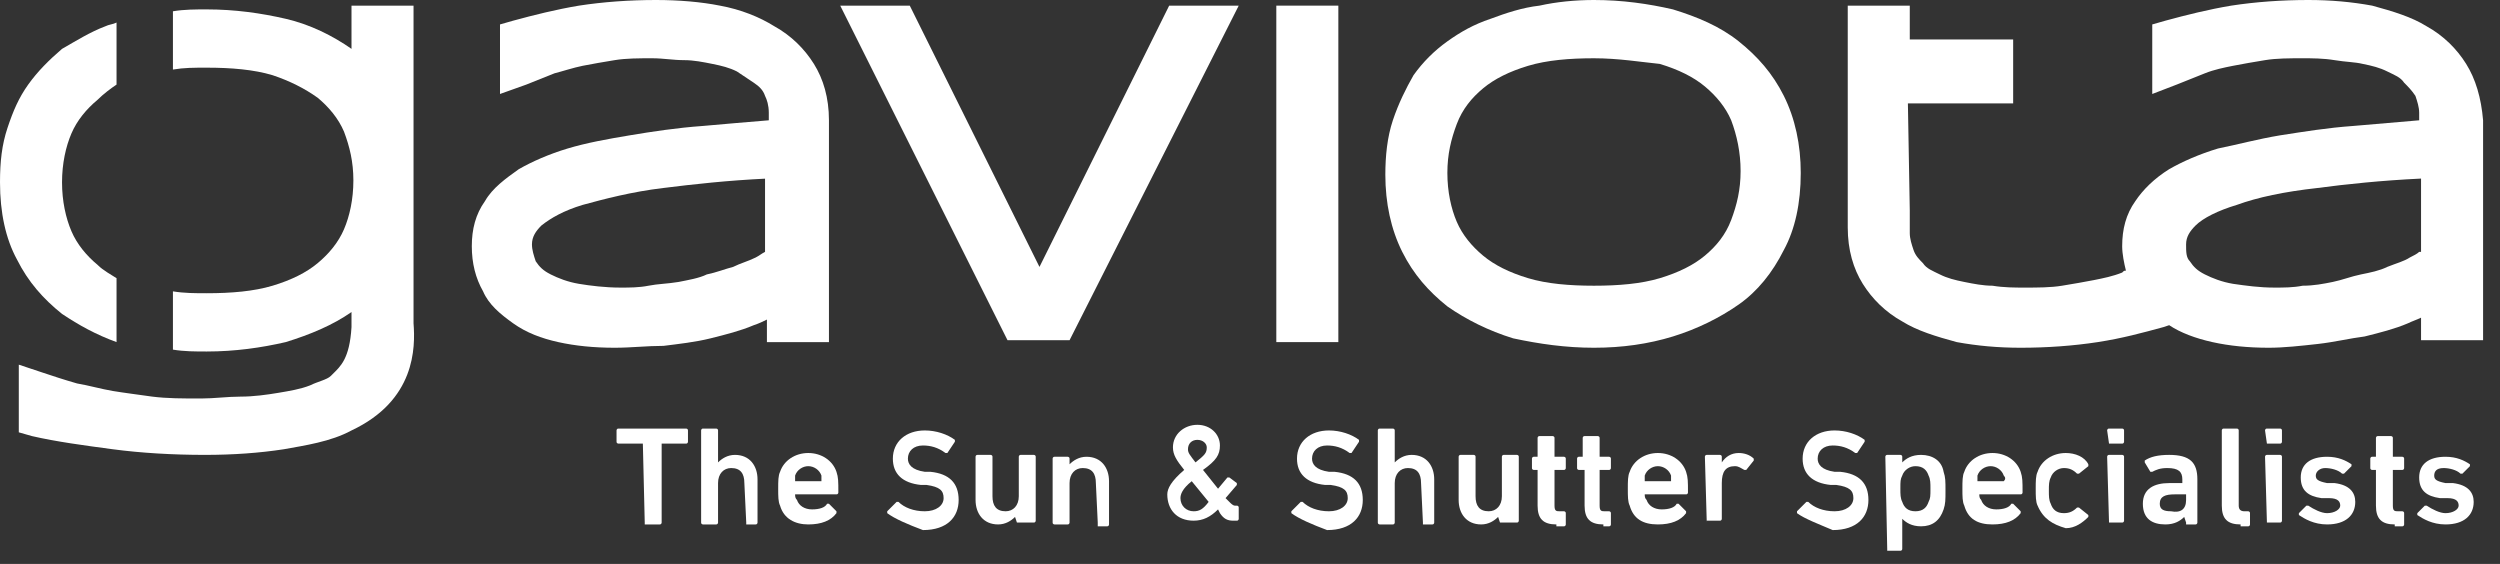 <svg width="133" height="30" viewBox="0 0 133 30" fill="none" xmlns="http://www.w3.org/2000/svg">
<rect x="0" y="0" width="133" height="30" fill="#333333" stroke="none"/>
<path d="M5.2 14.1C4.6 13.6 4.1 13 3.8 12.3C3.5 11.6 3.3 10.7 3.3 9.7C3.3 8.7 3.5 7.8 3.8 7.1C4.1 6.4 4.6 5.8 5.2 5.3C5.5 5 5.9 4.7 6.2 4.5V1.2C6 1.3 5.8 1.3 5.6 1.4C4.8 1.7 4 2.2 3.3 2.6C2.6 3.2 2 3.8 1.5 4.5C1 5.2 0.7 5.9 0.4 6.8C0.1 7.7 0 8.6 0 9.7C0 11.3 0.3 12.7 0.9 13.8C1.5 15 2.3 15.9 3.3 16.7C4.2 17.3 5.1 17.8 6.2 18.2V14.8C5.9 14.6 5.5 14.4 5.2 14.1Z" fill="white"/>
<path d="M40.8 9.5C38.7 9.6 36.9 9.8 35.3 10C33.6 10.2 32.1 10.6 31 10.9C30 11.2 29.3 11.6 28.8 12C28.5 12.3 28.3 12.6 28.3 13C28.3 13.3 28.4 13.6 28.5 13.9C28.7 14.2 28.9 14.4 29.3 14.6C29.7 14.8 30.2 15 30.8 15.1C31.4 15.2 32.2 15.3 33 15.3C33.5 15.3 34 15.3 34.5 15.2C35 15.1 35.5 15.1 36.1 15C36.6 14.9 37.2 14.8 37.6 14.6C38.1 14.5 38.6 14.3 39 14.2C39.4 14 39.8 13.9 40.2 13.7C40.4 13.6 40.5 13.5 40.7 13.4V9.5H40.8ZM32.7 18.5C31.6 18.5 30.6 18.4 29.7 18.2C28.8 18 28 17.7 27.3 17.2C26.6 16.7 26 16.2 25.7 15.5C25.3 14.8 25.1 14 25.1 13.1C25.1 12.2 25.3 11.4 25.8 10.7C26.2 10 26.9 9.5 27.6 9C28.3 8.6 29.2 8.2 30.2 7.9C31.2 7.6 32.3 7.4 33.5 7.2C34.7 7 36 6.8 37.4 6.7C38.5 6.6 39.7 6.5 40.9 6.4V6C40.9 5.6 40.8 5.3 40.7 5.1C40.6 4.8 40.4 4.6 40.1 4.4C39.8 4.2 39.5 4 39.2 3.8C38.8 3.6 38.4 3.5 37.9 3.4C37.4 3.3 36.9 3.2 36.4 3.2C35.8 3.2 35.3 3.1 34.7 3.1C34 3.1 33.3 3.1 32.7 3.2C32.1 3.3 31.5 3.4 31 3.5C30.5 3.6 29.9 3.8 29.5 3.9C29 4.1 28.5 4.3 28 4.5L26.6 5V1.3L27.3 1.1C28.4 0.8 29.6 0.5 30.8 0.3C32.1 0.1 33.5 0 34.9 0C36.1 0 37.3 0.1 38.3 0.3C39.4 0.5 40.4 0.9 41.2 1.4C42.1 1.9 42.8 2.6 43.3 3.4C43.8 4.2 44.1 5.2 44.1 6.4V18.2H40.8V17C40.6 17.1 40.4 17.2 40.1 17.3C39.4 17.6 38.6 17.8 37.8 18C37 18.2 36.1 18.3 35.3 18.4C34.4 18.4 33.6 18.5 32.7 18.5Z" fill="white"/>
<path d="M53.6 18.1L44.7 0.3H48.4L55.3 14.2L62.2 0.3H65.9L56.9 18.1H53.6Z" fill="white"/>
<path d="M71.2 0.3H67.9V18.2H71.2V0.3Z" fill="white"/>
<path d="M84.8 3.1C83.5 3.1 82.3 3.2 81.3 3.5C80.3 3.8 79.5 4.2 78.9 4.7C78.3 5.2 77.8 5.8 77.5 6.6C77.2 7.4 77 8.2 77 9.2C77 10.2 77.2 11.1 77.5 11.8C77.8 12.5 78.3 13.1 78.9 13.6C79.5 14.1 80.3 14.5 81.3 14.8C82.3 15.1 83.5 15.2 84.8 15.2C86.1 15.2 87.3 15.1 88.3 14.8C89.3 14.5 90.1 14.1 90.7 13.6C91.3 13.1 91.8 12.5 92.1 11.7C92.4 10.9 92.6 10.1 92.6 9.1C92.6 8.1 92.4 7.2 92.1 6.4C91.8 5.7 91.3 5.1 90.7 4.6C90.1 4.1 89.3 3.7 88.3 3.4C87.3 3.3 86.1 3.1 84.8 3.1ZM84.8 18.5C83.3 18.5 81.9 18.3 80.5 18C79.2 17.6 78 17 77 16.3C76 15.5 75.2 14.6 74.6 13.4C74 12.2 73.7 10.8 73.7 9.3C73.7 8.3 73.8 7.3 74.1 6.4C74.4 5.5 74.8 4.7 75.2 4C75.7 3.3 76.3 2.7 77 2.2C77.7 1.7 78.4 1.3 79.3 1C80.1 0.7 81 0.4 81.9 0.3C82.8 0.1 83.8 0 84.8 0C86.3 0 87.7 0.2 89 0.5C90.3 0.9 91.5 1.4 92.5 2.2C93.5 3 94.3 3.9 94.9 5.1C95.5 6.3 95.8 7.7 95.8 9.2C95.8 10.8 95.5 12.2 94.9 13.3C94.3 14.5 93.5 15.5 92.5 16.2C91.5 16.9 90.3 17.5 89 17.9C87.7 18.3 86.3 18.5 84.8 18.5Z" fill="white"/>
<path d="M128.7 13.4C128.6 13.5 128.4 13.6 128.2 13.7C127.9 13.9 127.5 14 127 14.2C126.6 14.4 126.1 14.5 125.6 14.6C125.1 14.7 124.6 14.9 124.1 15C123.6 15.1 123.1 15.2 122.5 15.2C122 15.3 121.5 15.3 121 15.3C120.2 15.3 119.5 15.2 118.8 15.1C118.2 15 117.7 14.8 117.3 14.6C116.9 14.4 116.7 14.2 116.5 13.9C116.3 13.7 116.3 13.4 116.3 13C116.3 12.6 116.5 12.3 116.8 12C117.2 11.6 118 11.2 119 10.9C120.1 10.5 121.5 10.2 123.3 10C124.8 9.8 126.7 9.6 128.8 9.5V13.4H128.7ZM131.2 3.4C130.7 2.6 130 1.9 129.1 1.4C128.3 0.9 127.3 0.6 126.2 0.3C125.1 0.1 124 0 122.8 0C121.4 0 120 0.1 118.7 0.3C117.5 0.5 116.3 0.8 115.2 1.1L114.5 1.3V5L115.8 4.5C116.3 4.3 116.8 4.1 117.3 3.9C117.8 3.7 118.3 3.6 118.8 3.5C119.3 3.4 119.9 3.3 120.5 3.2C121.1 3.1 121.8 3.1 122.5 3.1C123 3.1 123.6 3.1 124.2 3.2C124.8 3.3 125.3 3.3 125.7 3.4C126.2 3.5 126.6 3.6 127 3.8C127.4 4 127.7 4.1 127.9 4.4C128.1 4.6 128.3 4.8 128.5 5.1C128.6 5.4 128.7 5.7 128.7 6V6.4C127.5 6.5 126.4 6.6 125.2 6.7C123.8 6.8 122.6 7 121.3 7.2C120.1 7.4 119 7.7 118 7.9C117 8.2 116.1 8.6 115.4 9C114.6 9.5 114 10.1 113.6 10.7C113.1 11.4 112.9 12.2 112.9 13.1C112.9 13.5 113 14 113.1 14.4C113 14.4 113 14.4 112.9 14.5C112.4 14.7 111.9 14.8 111.4 14.9C110.9 15 110.3 15.1 109.7 15.2C109.1 15.3 108.4 15.3 107.7 15.3C107.2 15.3 106.6 15.3 106 15.2C105.5 15.2 105 15.1 104.5 15C104 14.9 103.6 14.8 103.2 14.6C102.8 14.4 102.5 14.3 102.3 14C102.1 13.8 101.9 13.6 101.8 13.3C101.7 13 101.6 12.7 101.6 12.4V11.2L101.5 5.5H107.1V2.1H101.6V0.3H98.3V12.1C98.3 13.3 98.6 14.3 99.1 15.1C99.6 15.9 100.3 16.6 101.2 17.1C102 17.6 103 17.9 104.1 18.2C105.2 18.4 106.3 18.5 107.5 18.5C108.9 18.5 110.3 18.4 111.6 18.2C112.9 18 114 17.7 115.1 17.4L115.4 17.3C116 17.7 116.8 18 117.7 18.2C118.6 18.4 119.6 18.5 120.7 18.5C121.5 18.5 122.4 18.4 123.3 18.3C124.2 18.2 125 18 125.8 17.9C126.6 17.7 127.4 17.5 128.1 17.2C128.3 17.1 128.6 17 128.8 16.9V18.1H132.1V6.4C132 5.2 131.7 4.2 131.2 3.4Z" fill="white"/>
<path d="M22 17.2V0.3H18.7V2.6C17.7 1.9 16.5 1.3 15.2 1C13.9 0.7 12.5 0.5 11 0.5C10.4 0.5 9.8 0.5 9.2 0.6V3.7C9.8 3.6 10.3 3.6 11 3.6C12.3 3.6 13.5 3.7 14.5 4C15.4 4.3 16.2 4.7 16.9 5.2C17.5 5.7 18 6.3 18.3 7C18.6 7.8 18.8 8.6 18.8 9.6C18.8 10.6 18.6 11.5 18.3 12.2C18 12.9 17.5 13.5 16.9 14C16.3 14.5 15.5 14.9 14.5 15.2C13.5 15.5 12.3 15.6 11 15.6C10.4 15.6 9.8 15.6 9.2 15.5V18.6C9.8 18.7 10.4 18.7 11 18.7C12.5 18.7 13.9 18.5 15.2 18.2C16.5 17.8 17.7 17.3 18.7 16.6V17.4C18.6 19.1 18.1 19.5 17.7 19.9L17.6 20C17.4 20.2 16.9 20.3 16.5 20.5C16 20.7 15.4 20.8 14.8 20.9C14.2 21 13.5 21.1 12.8 21.1C12.1 21.1 11.4 21.2 10.7 21.2C9.7 21.2 8.9 21.2 8.1 21.1C7.4 21 6.6 20.9 6 20.8C5.4 20.7 4.7 20.5 4.1 20.4C3.4 20.2 2.8 20 2.2 19.8L1 19.4V23L1.7 23.2C3 23.5 4.5 23.7 6 23.9C7.5 24.1 9.2 24.2 10.9 24.2C12.4 24.2 13.8 24.1 15.1 23.9C16.2 23.7 17.6 23.5 18.7 22.9C22.1 21.3 22.1 18.5 22 17.2Z" fill="white"/>
<path d="M34.3 27.8L34.2 23.6H32.9C32.9 23.6 32.8 23.6 32.8 23.5V22.9C32.8 22.9 32.8 22.8 32.9 22.8H36.5C36.5 22.8 36.6 22.8 36.6 22.9V23.5C36.6 23.5 36.6 23.6 36.5 23.6H35.2V27.8C35.2 27.8 35.2 27.9 35.1 27.9H34.3V27.8Z" fill="white"/>
<path d="M39.7 27.8C39.6 27.8 39.6 27.8 39.7 27.8L39.6 25.7C39.6 25.2 39.4 24.9 38.9 24.9C38.5 24.9 38.2 25.2 38.2 25.7V27.8C38.2 27.8 38.2 27.9 38.1 27.9H37.4C37.4 27.9 37.3 27.9 37.3 27.8V22.9C37.3 22.9 37.3 22.8 37.4 22.8H38.1C38.1 22.8 38.2 22.8 38.2 22.9V24.6C38.4 24.4 38.7 24.2 39.1 24.2C39.9 24.2 40.3 24.8 40.3 25.5V27.8C40.3 27.8 40.3 27.9 40.2 27.9H39.7V27.8Z" fill="white"/>
<path d="M41.5 26.9C41.4 26.7 41.4 26.4 41.4 26C41.4 25.6 41.4 25.3 41.5 25.1C41.7 24.5 42.3 24.1 43 24.1C43.7 24.1 44.3 24.5 44.5 25.1C44.6 25.4 44.6 25.6 44.6 26.2C44.6 26.2 44.6 26.3 44.5 26.3H42.3C42.3 26.4 42.3 26.5 42.4 26.6C42.5 26.9 42.8 27.1 43.2 27.1C43.6 27.1 43.9 27 44 26.8H44.1L44.5 27.2V27.3C44.2 27.7 43.7 27.9 43 27.9C42.3 27.9 41.7 27.6 41.5 26.9ZM43.7 25.3C43.6 25 43.3 24.8 43 24.8C42.7 24.8 42.4 25 42.3 25.3C42.3 25.4 42.3 25.5 42.3 25.6H43.7C43.7 25.5 43.7 25.4 43.7 25.3Z" fill="white"/>
<path d="M47.2 27.3V27.2L47.7 26.7H47.8C48.1 27 48.6 27.2 49.2 27.2C49.8 27.2 50.2 26.9 50.2 26.5C50.2 26.1 50 25.9 49.3 25.8H49C48 25.7 47.5 25.2 47.5 24.4C47.5 23.5 48.2 22.9 49.2 22.9C49.8 22.9 50.4 23.1 50.8 23.4V23.5L50.4 24.1H50.3C49.9 23.8 49.5 23.7 49.1 23.7C48.6 23.7 48.3 24 48.3 24.4C48.3 24.7 48.5 25 49.2 25.1H49.5C50.5 25.2 51 25.7 51 26.6C51 27.5 50.4 28.2 49.1 28.2C48.3 27.9 47.6 27.6 47.2 27.3Z" fill="white"/>
<path d="M54.1 27.8L54 27.5C53.8 27.7 53.5 27.9 53.1 27.9C52.3 27.9 51.9 27.3 51.9 26.6V24.3C51.9 24.3 51.9 24.2 52 24.2H52.7C52.7 24.2 52.8 24.2 52.8 24.3V26.4C52.8 26.9 53 27.2 53.5 27.2C53.9 27.2 54.2 26.9 54.2 26.4V24.3C54.2 24.3 54.2 24.2 54.3 24.2H55C55 24.2 55.1 24.2 55.1 24.3V27.7C55.1 27.7 55.1 27.8 55 27.8H54.1Z" fill="white"/>
<path d="M58.4 27.8C58.3 27.8 58.3 27.8 58.4 27.8L58.3 25.7C58.3 25.2 58.1 24.9 57.6 24.9C57.2 24.9 56.9 25.2 56.9 25.7V27.8C56.9 27.8 56.9 27.9 56.8 27.9H56.1C56.1 27.9 56 27.9 56 27.8V24.4C56 24.4 56 24.3 56.1 24.3H56.8C56.8 24.3 56.9 24.3 56.9 24.4V24.7C57.1 24.5 57.4 24.3 57.8 24.3C58.6 24.3 59 24.9 59 25.6V27.9C59 27.9 59 28 58.9 28H58.4V27.8Z" fill="white"/>
<path d="M63 25C62.6 24.5 62.4 24.2 62.4 23.8C62.4 23.1 63 22.6 63.7 22.6C64.4 22.6 64.9 23.1 64.9 23.7C64.9 24.2 64.7 24.5 64 25L64.8 26L65.3 25.4H65.4L65.8 25.7V25.8L65.2 26.5L65.4 26.7C65.5 26.8 65.6 26.9 65.7 26.9H65.8C65.8 26.9 65.9 26.9 65.9 27V27.6C65.9 27.6 65.9 27.7 65.8 27.7H65.6C65.3 27.7 65.1 27.6 64.9 27.3L64.8 27.1C64.4 27.5 64 27.7 63.5 27.7C62.6 27.7 62.1 27.1 62.1 26.3C62.1 26 62.3 25.6 63 25ZM63.5 27.2C63.8 27.2 64 27.1 64.3 26.7L63.4 25.6C62.9 26 62.8 26.3 62.8 26.5C62.8 26.9 63.1 27.2 63.5 27.2ZM64.2 23.8C64.2 23.6 64 23.4 63.7 23.4C63.4 23.4 63.2 23.6 63.2 23.9C63.2 24.1 63.3 24.2 63.6 24.6C64.1 24.2 64.2 24.1 64.2 23.8Z" fill="white"/>
<path d="M68.7 27.3V27.2L69.2 26.7H69.3C69.6 27 70.1 27.2 70.7 27.2C71.3 27.2 71.7 26.9 71.7 26.5C71.7 26.1 71.5 25.9 70.8 25.8H70.5C69.5 25.7 69 25.2 69 24.4C69 23.5 69.7 22.9 70.7 22.9C71.3 22.9 71.9 23.1 72.3 23.4V23.5L71.9 24.1H71.8C71.4 23.8 71 23.7 70.6 23.7C70.1 23.7 69.8 24 69.8 24.4C69.8 24.7 70 25 70.7 25.1H71C72 25.2 72.5 25.7 72.5 26.6C72.5 27.5 71.9 28.2 70.6 28.2C69.8 27.9 69.1 27.6 68.7 27.3Z" fill="white"/>
<path d="M75.7 27.8C75.6 27.8 75.6 27.8 75.7 27.8L75.6 25.7C75.6 25.2 75.4 24.9 74.9 24.9C74.5 24.9 74.2 25.2 74.2 25.7V27.8C74.2 27.8 74.2 27.9 74.1 27.9H73.4C73.4 27.9 73.3 27.9 73.3 27.8V22.9C73.3 22.9 73.3 22.8 73.4 22.8H74.1C74.1 22.8 74.2 22.8 74.2 22.9V24.6C74.4 24.4 74.7 24.2 75.1 24.2C75.9 24.2 76.3 24.8 76.3 25.5V27.8C76.3 27.8 76.3 27.9 76.2 27.9H75.7V27.8Z" fill="white"/>
<path d="M79.8 27.8L79.7 27.5C79.5 27.7 79.2 27.9 78.8 27.9C78 27.9 77.6 27.3 77.6 26.6V24.3C77.6 24.3 77.6 24.2 77.7 24.2H78.4C78.4 24.2 78.5 24.2 78.5 24.3V26.4C78.5 26.9 78.7 27.2 79.2 27.2C79.6 27.2 79.9 26.9 79.9 26.4V24.3C79.9 24.3 79.9 24.2 80 24.2H80.7C80.7 24.2 80.8 24.2 80.8 24.3V27.7C80.8 27.7 80.8 27.8 80.7 27.8H79.8Z" fill="white"/>
<path d="M82.8 27.9C82.1 27.9 81.8 27.6 81.8 26.9V25H81.6C81.6 25 81.5 25 81.5 24.9V24.4C81.5 24.4 81.5 24.3 81.6 24.3H81.8V23.3C81.8 23.3 81.8 23.2 81.9 23.2H82.6C82.6 23.2 82.7 23.2 82.7 23.3V24.3H83.2C83.2 24.3 83.3 24.3 83.3 24.4V24.9C83.3 24.9 83.3 25 83.2 25H82.7V26.9C82.7 27.2 82.8 27.2 83 27.2H83.2C83.2 27.2 83.3 27.2 83.3 27.3V27.9C83.3 27.9 83.3 28 83.2 28H82.8V27.9Z" fill="white"/>
<path d="M85.3 27.9C84.6 27.9 84.3 27.6 84.3 26.9V25H84C84 25 83.9 25 83.9 24.9V24.4C83.9 24.4 83.9 24.3 84 24.3H84.2V23.3C84.2 23.3 84.2 23.2 84.3 23.2H85C85 23.2 85.1 23.2 85.1 23.3V24.3H85.6C85.6 24.3 85.7 24.3 85.7 24.4V24.9C85.7 24.9 85.7 25 85.6 25H85.1V26.9C85.1 27.2 85.2 27.2 85.4 27.2H85.6C85.6 27.2 85.7 27.2 85.7 27.3V27.9C85.7 27.9 85.7 28 85.6 28H85.3V27.9Z" fill="white"/>
<path d="M86.7 26.9C86.6 26.7 86.6 26.4 86.6 26C86.6 25.6 86.6 25.3 86.7 25.1C86.9 24.5 87.5 24.1 88.2 24.1C88.9 24.1 89.5 24.5 89.7 25.1C89.8 25.4 89.8 25.6 89.8 26.2C89.8 26.2 89.8 26.3 89.7 26.3H87.5C87.5 26.4 87.5 26.5 87.6 26.6C87.7 26.9 88 27.1 88.4 27.1C88.8 27.1 89.1 27 89.2 26.8H89.3L89.7 27.2V27.3C89.4 27.7 88.9 27.9 88.2 27.9C87.4 27.9 86.9 27.6 86.7 26.9ZM88.9 25.3C88.8 25 88.5 24.8 88.2 24.8C87.9 24.8 87.6 25 87.5 25.3C87.5 25.4 87.5 25.5 87.5 25.6H88.9C88.9 25.5 88.9 25.4 88.9 25.3Z" fill="white"/>
<path d="M90.8 27.8L90.7 24.3C90.7 24.3 90.7 24.2 90.8 24.2H91.5C91.5 24.2 91.6 24.2 91.6 24.3V24.6C91.8 24.3 92.1 24.1 92.5 24.1C92.8 24.1 93.1 24.2 93.3 24.4V24.5L92.9 25H92.8C92.6 24.9 92.5 24.8 92.3 24.8C91.8 24.8 91.6 25.1 91.6 25.7V27.6C91.6 27.6 91.6 27.7 91.5 27.7H90.8V27.8Z" fill="white"/>
<path d="M95.6 27.3V27.2L96.1 26.7H96.2C96.5 27 97 27.2 97.6 27.2C98.2 27.2 98.6 26.9 98.6 26.5C98.6 26.1 98.4 25.9 97.7 25.8H97.4C96.4 25.7 95.9 25.2 95.9 24.4C95.9 23.5 96.6 22.9 97.6 22.9C98.2 22.9 98.8 23.1 99.2 23.4V23.5L98.8 24.1H98.7C98.3 23.8 97.9 23.7 97.5 23.7C97 23.7 96.7 24 96.7 24.4C96.7 24.7 96.9 25 97.6 25.1H97.9C98.9 25.2 99.4 25.7 99.4 26.6C99.4 27.5 98.8 28.2 97.5 28.2C96.8 27.9 96 27.6 95.6 27.3Z" fill="white"/>
<path d="M100.4 29.2L100.3 24.3C100.3 24.3 100.3 24.2 100.4 24.2H101.1C101.1 24.2 101.2 24.2 101.2 24.3V24.6C101.4 24.4 101.7 24.2 102.2 24.2C102.8 24.2 103.3 24.5 103.4 25.1C103.5 25.4 103.5 25.6 103.5 26.1C103.5 26.6 103.5 26.8 103.4 27.1C103.2 27.7 102.8 28 102.2 28C101.7 28 101.4 27.8 101.2 27.6V29.2C101.2 29.2 101.2 29.3 101.1 29.3H100.4V29.2ZM102.6 26.7C102.7 26.5 102.7 26.4 102.7 26C102.7 25.7 102.7 25.5 102.6 25.3C102.5 25 102.3 24.8 101.9 24.8C101.6 24.8 101.3 25 101.2 25.3C101.1 25.5 101.1 25.6 101.1 26C101.1 26.3 101.1 26.5 101.2 26.7C101.3 27 101.5 27.2 101.9 27.2C102.3 27.2 102.5 27 102.6 26.7Z" fill="white"/>
<path d="M104.5 26.9C104.4 26.7 104.4 26.4 104.4 26C104.4 25.6 104.4 25.3 104.5 25.1C104.7 24.5 105.3 24.1 106 24.1C106.7 24.1 107.3 24.5 107.5 25.1C107.6 25.4 107.6 25.6 107.6 26.2C107.6 26.2 107.6 26.3 107.5 26.3H105.3C105.3 26.4 105.3 26.5 105.4 26.6C105.5 26.9 105.8 27.1 106.2 27.1C106.6 27.1 106.9 27 107 26.8H107.1L107.5 27.2V27.3C107.2 27.7 106.7 27.9 106 27.9C105.2 27.9 104.7 27.6 104.5 26.9ZM106.6 25.3C106.5 25 106.2 24.8 105.9 24.8C105.6 24.8 105.3 25 105.2 25.3C105.2 25.4 105.2 25.5 105.2 25.6H106.6C106.7 25.5 106.7 25.4 106.6 25.3Z" fill="white"/>
<path d="M108.4 26.9C108.3 26.7 108.3 26.4 108.3 26C108.3 25.6 108.3 25.3 108.4 25.1C108.6 24.5 109.2 24.1 109.9 24.1C110.4 24.1 110.9 24.3 111.1 24.7V24.8L110.6 25.2H110.5C110.3 25 110.1 24.9 109.8 24.9C109.5 24.9 109.2 25.1 109.1 25.4C109 25.6 109 25.8 109 26.1C109 26.4 109 26.6 109.1 26.8C109.2 27.1 109.4 27.3 109.8 27.3C110.1 27.3 110.3 27.2 110.5 27H110.6L111.1 27.4V27.5C110.8 27.8 110.4 28.1 109.9 28.1C109.2 27.9 108.7 27.6 108.4 26.9Z" fill="white"/>
<path d="M112.2 23.6L112.1 22.9C112.1 22.9 112.1 22.8 112.2 22.8H112.9C112.9 22.8 113 22.8 113 22.9V23.5C113 23.5 113 23.6 112.9 23.6H112.2ZM112.2 27.8L112.1 24.3C112.1 24.3 112.1 24.2 112.2 24.2H112.9C112.9 24.2 113 24.2 113 24.3V27.7C113 27.7 113 27.8 112.9 27.8H112.2Z" fill="white"/>
<path d="M116.3 27.8L116.2 27.5C116 27.7 115.7 27.9 115.2 27.9C114.5 27.9 114 27.6 114 26.8C114 26 114.6 25.7 115.4 25.7H116.1V25.5C116.1 25.1 115.9 24.9 115.3 24.9C114.9 24.9 114.7 25 114.5 25.1H114.4L114.1 24.6V24.5C114.4 24.3 114.8 24.2 115.4 24.2C116.5 24.2 116.9 24.6 116.9 25.5V27.8C116.9 27.8 116.9 27.9 116.8 27.9H116.3V27.8ZM116.3 26.6V26.3H115.7C115.2 26.3 114.9 26.4 114.9 26.8C114.9 27.1 115.1 27.2 115.5 27.2C116 27.3 116.3 27.1 116.3 26.6Z" fill="white"/>
<path d="M119.2 27.9C118.5 27.9 118.2 27.6 118.2 26.9V22.9C118.2 22.9 118.2 22.8 118.3 22.8H119C119 22.8 119.1 22.8 119.1 22.9V26.9C119.1 27.1 119.2 27.2 119.4 27.2H119.6C119.6 27.2 119.7 27.2 119.7 27.3V27.9C119.7 27.9 119.7 28 119.6 28H119.2V27.9Z" fill="white"/>
<path d="M120.6 23.6C120.5 23.6 120.5 23.6 120.6 23.6L120.5 22.9C120.5 22.9 120.5 22.8 120.6 22.8H121.3C121.3 22.8 121.4 22.8 121.4 22.9V23.5C121.4 23.5 121.4 23.6 121.3 23.6H120.6ZM120.6 27.8C120.5 27.8 120.5 27.8 120.6 27.8L120.5 24.3C120.5 24.3 120.5 24.2 120.6 24.2H121.3C121.3 24.2 121.4 24.2 121.4 24.3V27.7C121.4 27.7 121.4 27.8 121.3 27.8H120.6Z" fill="white"/>
<path d="M122.3 27.4V27.3L122.7 26.9H122.8C123.1 27.1 123.5 27.3 123.8 27.3C124.2 27.3 124.5 27.1 124.5 26.9C124.5 26.7 124.4 26.5 123.9 26.5H123.5C122.8 26.4 122.4 26.1 122.4 25.4C122.4 24.7 122.9 24.3 123.8 24.3C124.4 24.3 124.8 24.5 125.1 24.7V24.8L124.7 25.2H124.6C124.4 25 124 24.9 123.7 24.9C123.4 24.9 123.2 25.1 123.2 25.3C123.2 25.5 123.3 25.6 123.8 25.7H124.2C125 25.8 125.3 26.2 125.3 26.7C125.3 27.4 124.8 27.9 123.8 27.9C123.1 27.9 122.6 27.6 122.3 27.4Z" fill="white"/>
<path d="M127.4 27.9C126.7 27.9 126.4 27.6 126.4 26.9V25H126.2C126.2 25 126.1 25 126.1 24.9V24.4C126.1 24.4 126.1 24.3 126.2 24.3H126.4V23.3C126.4 23.3 126.4 23.2 126.5 23.2H127.2C127.2 23.2 127.3 23.2 127.3 23.3V24.3H127.8C127.8 24.3 127.9 24.3 127.9 24.4V24.9C127.9 24.9 127.9 25 127.8 25H127.3V26.9C127.3 27.2 127.4 27.2 127.6 27.2H127.8C127.8 27.2 127.9 27.2 127.9 27.3V27.9C127.9 27.9 127.9 28 127.8 28H127.4V27.9Z" fill="white"/>
<path d="M128.6 27.4V27.3L129 26.9H129.1C129.4 27.1 129.8 27.3 130.1 27.3C130.5 27.3 130.8 27.1 130.8 26.9C130.8 26.7 130.7 26.5 130.2 26.5H129.8C129.1 26.4 128.7 26.1 128.7 25.4C128.7 24.7 129.2 24.3 130.1 24.3C130.7 24.3 131.1 24.5 131.4 24.7V24.8L131 25.2H130.9C130.7 25 130.3 24.9 130 24.9C129.6 24.9 129.5 25.1 129.5 25.3C129.5 25.5 129.6 25.6 130.1 25.7H130.5C131.3 25.8 131.6 26.2 131.6 26.7C131.6 27.4 131.1 27.9 130.1 27.9C129.4 27.9 128.9 27.6 128.6 27.4Z" fill="white"/>
</svg>
